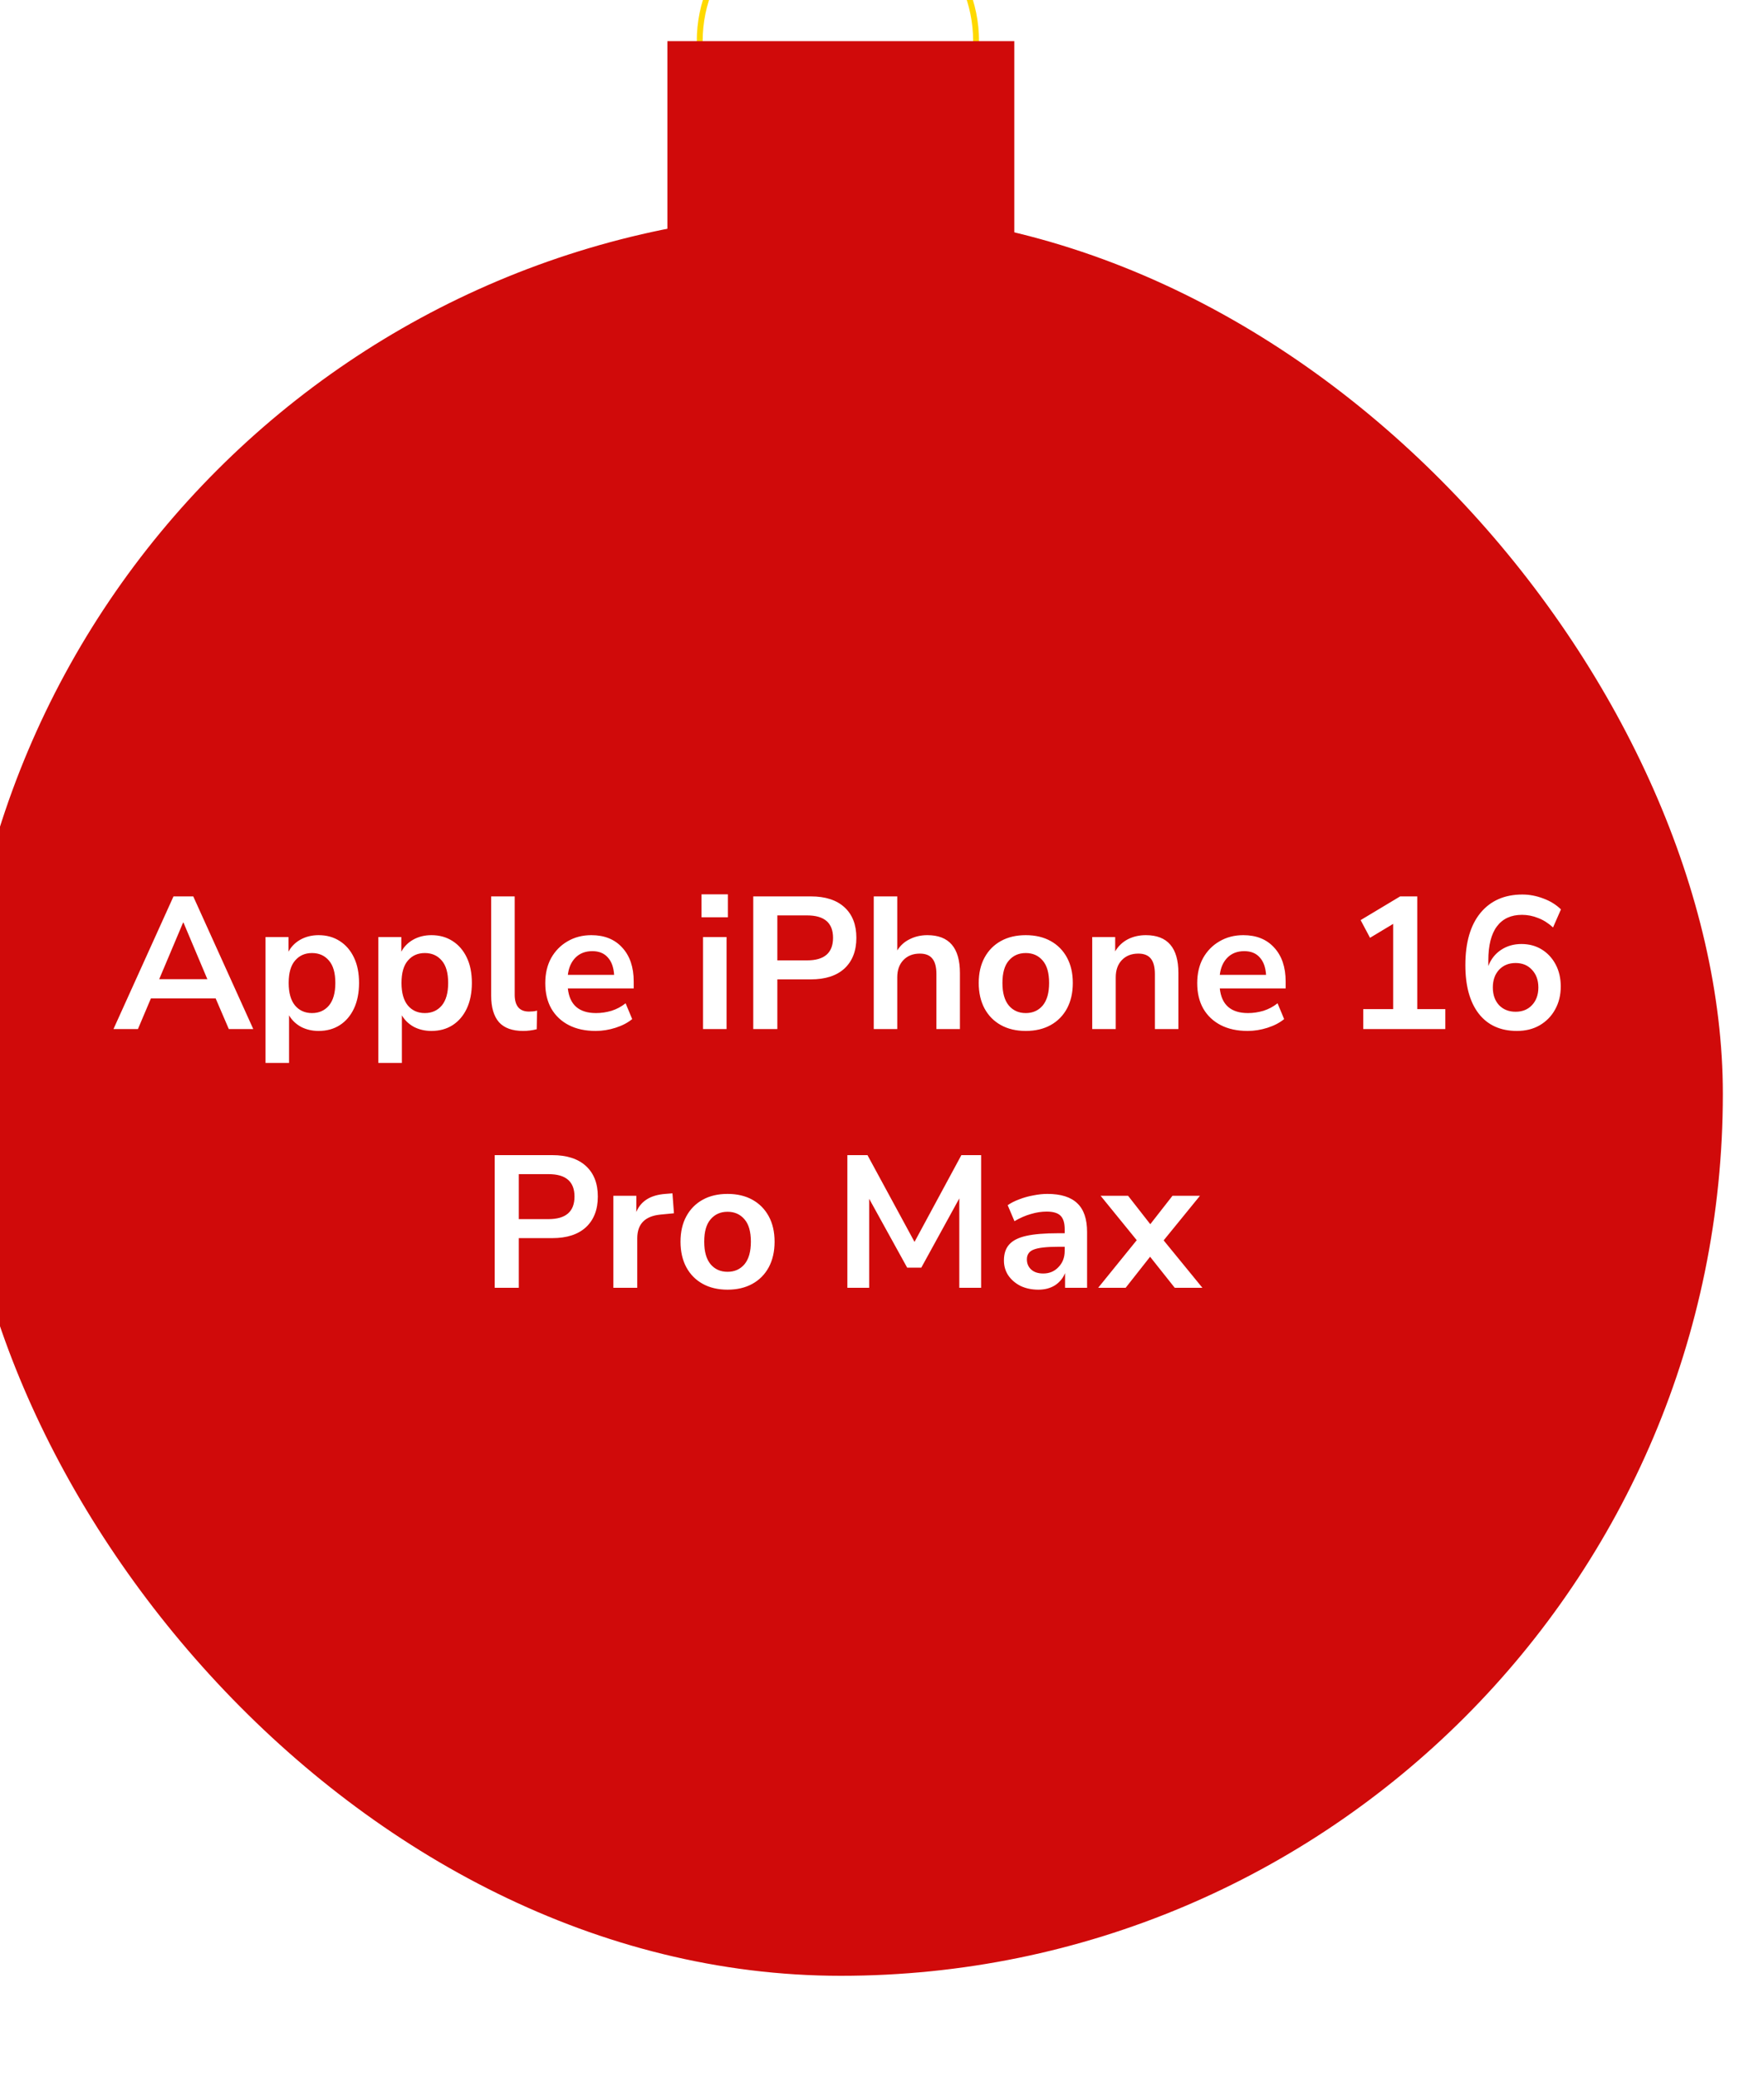 <?xml version="1.0" encoding="UTF-8"?> <svg xmlns="http://www.w3.org/2000/svg" width="300" height="353" viewBox="0 0 300 353" fill="none"><g filter="url(#filter0_ii_4_10)"><circle cx="149.5" cy="24" r="23.5" stroke="#FFD900"></circle><rect x="120.5" y="24" width="59" height="39" fill="#D00A0A"></rect><rect y="53" width="300" height="300" rx="150" fill="#D00A0A"></rect><path d="M26.298 192L36.506 169.44H39.866L50.074 192H45.914L43.674 186.784H32.666L30.458 192H26.298ZM38.138 173.888L34.074 183.52H42.266L38.202 173.888H38.138ZM52.158 197.76V176.352H56.062V178.848C56.51 177.995 57.182 177.312 58.078 176.8C58.995 176.288 60.03 176.032 61.182 176.032C62.547 176.032 63.742 176.363 64.766 177.024C65.811 177.685 66.622 178.624 67.198 179.84C67.774 181.035 68.062 182.475 68.062 184.16C68.062 185.824 67.774 187.275 67.198 188.512C66.622 189.728 65.822 190.667 64.798 191.328C63.774 191.989 62.569 192.32 61.182 192.32C60.073 192.32 59.07 192.085 58.174 191.616C57.3 191.125 56.627 190.475 56.158 189.664V197.76H52.158ZM60.062 189.28C61.257 189.28 62.217 188.853 62.942 188C63.667 187.125 64.03 185.845 64.03 184.16C64.03 182.453 63.667 181.184 62.942 180.352C62.217 179.499 61.257 179.072 60.062 179.072C58.867 179.072 57.907 179.499 57.182 180.352C56.457 181.184 56.094 182.453 56.094 184.16C56.094 185.845 56.457 187.125 57.182 188C57.907 188.853 58.867 189.28 60.062 189.28ZM71.346 197.76V176.352H75.25V178.848C75.698 177.995 76.37 177.312 77.266 176.8C78.183 176.288 79.218 176.032 80.37 176.032C81.735 176.032 82.93 176.363 83.954 177.024C84.999 177.685 85.81 178.624 86.386 179.84C86.962 181.035 87.25 182.475 87.25 184.16C87.25 185.824 86.962 187.275 86.386 188.512C85.81 189.728 85.01 190.667 83.986 191.328C82.962 191.989 81.756 192.32 80.37 192.32C79.26 192.32 78.258 192.085 77.362 191.616C76.487 191.125 75.815 190.475 75.346 189.664V197.76H71.346ZM79.25 189.28C80.444 189.28 81.404 188.853 82.13 188C82.855 187.125 83.218 185.845 83.218 184.16C83.218 182.453 82.855 181.184 82.13 180.352C81.404 179.499 80.444 179.072 79.25 179.072C78.055 179.072 77.095 179.499 76.37 180.352C75.644 181.184 75.282 182.453 75.282 184.16C75.282 185.845 75.644 187.125 76.37 188C77.095 188.853 78.055 189.28 79.25 189.28ZM95.973 192.32C94.117 192.32 92.741 191.819 91.845 190.816C90.971 189.792 90.533 188.299 90.533 186.336V169.44H94.533V186.144C94.533 188.064 95.344 189.024 96.965 189.024C97.2 189.024 97.434 189.013 97.669 188.992C97.904 188.971 98.128 188.928 98.341 188.864L98.277 192.032C97.509 192.224 96.741 192.32 95.973 192.32ZM108.308 192.32C106.537 192.32 105.012 191.989 103.732 191.328C102.452 190.667 101.46 189.728 100.756 188.512C100.073 187.296 99.732 185.856 99.732 184.192C99.732 182.571 100.062 181.152 100.724 179.936C101.406 178.72 102.334 177.771 103.508 177.088C104.702 176.384 106.057 176.032 107.572 176.032C109.79 176.032 111.54 176.736 112.82 178.144C114.121 179.552 114.772 181.472 114.772 183.904V185.088H103.572C103.87 187.883 105.47 189.28 108.372 189.28C109.246 189.28 110.121 189.152 110.996 188.896C111.87 188.619 112.67 188.192 113.396 187.616L114.516 190.304C113.769 190.923 112.83 191.413 111.7 191.776C110.569 192.139 109.438 192.32 108.308 192.32ZM107.732 178.752C106.558 178.752 105.609 179.115 104.884 179.84C104.158 180.565 103.721 181.547 103.572 182.784H111.444C111.358 181.483 110.996 180.491 110.356 179.808C109.737 179.104 108.862 178.752 107.732 178.752ZM126.308 172.992V169.088H130.788V172.992H126.308ZM126.564 192V176.352H130.564V192H126.564ZM135.105 192V169.44H144.897C147.371 169.44 149.281 170.059 150.625 171.296C151.969 172.533 152.641 174.261 152.641 176.48C152.641 178.699 151.969 180.437 150.625 181.696C149.281 182.933 147.371 183.552 144.897 183.552H139.201V192H135.105ZM139.201 180.32H144.257C147.201 180.32 148.673 179.04 148.673 176.48C148.673 173.941 147.201 172.672 144.257 172.672H139.201V180.32ZM155.596 192V169.44H159.596V178.624C160.129 177.771 160.844 177.131 161.74 176.704C162.636 176.256 163.628 176.032 164.716 176.032C168.406 176.032 170.252 178.176 170.252 182.464V192H166.252V182.656C166.252 181.44 166.017 180.555 165.548 180C165.1 179.445 164.396 179.168 163.436 179.168C162.262 179.168 161.324 179.541 160.62 180.288C159.937 181.013 159.596 181.984 159.596 183.2V192H155.596ZM181.45 192.32C179.829 192.32 178.421 191.989 177.226 191.328C176.032 190.667 175.104 189.728 174.442 188.512C173.781 187.275 173.45 185.824 173.45 184.16C173.45 182.496 173.781 181.056 174.442 179.84C175.104 178.624 176.032 177.685 177.226 177.024C178.421 176.363 179.829 176.032 181.45 176.032C183.072 176.032 184.48 176.363 185.674 177.024C186.869 177.685 187.797 178.624 188.458 179.84C189.12 181.056 189.45 182.496 189.45 184.16C189.45 185.824 189.12 187.275 188.458 188.512C187.797 189.728 186.869 190.667 185.674 191.328C184.48 191.989 183.072 192.32 181.45 192.32ZM181.45 189.28C182.645 189.28 183.605 188.853 184.33 188C185.056 187.125 185.418 185.845 185.418 184.16C185.418 182.453 185.056 181.184 184.33 180.352C183.605 179.499 182.645 179.072 181.45 179.072C180.256 179.072 179.296 179.499 178.57 180.352C177.845 181.184 177.482 182.453 177.482 184.16C177.482 185.845 177.845 187.125 178.57 188C179.296 188.853 180.256 189.28 181.45 189.28ZM192.752 192V176.352H196.656V178.784C197.189 177.888 197.904 177.205 198.8 176.736C199.717 176.267 200.741 176.032 201.872 176.032C205.563 176.032 207.408 178.176 207.408 182.464V192H203.408V182.656C203.408 181.44 203.173 180.555 202.704 180C202.256 179.445 201.552 179.168 200.592 179.168C199.419 179.168 198.48 179.541 197.776 180.288C197.093 181.013 196.752 181.984 196.752 183.2V192H192.752ZM219.183 192.32C217.412 192.32 215.887 191.989 214.607 191.328C213.327 190.667 212.335 189.728 211.631 188.512C210.948 187.296 210.607 185.856 210.607 184.192C210.607 182.571 210.937 181.152 211.599 179.936C212.281 178.72 213.209 177.771 214.383 177.088C215.577 176.384 216.932 176.032 218.447 176.032C220.665 176.032 222.415 176.736 223.695 178.144C224.996 179.552 225.647 181.472 225.647 183.904V185.088H214.447C214.745 187.883 216.345 189.28 219.247 189.28C220.121 189.28 220.996 189.152 221.871 188.896C222.745 188.619 223.545 188.192 224.271 187.616L225.391 190.304C224.644 190.923 223.705 191.413 222.575 191.776C221.444 192.139 220.313 192.32 219.183 192.32ZM218.607 178.752C217.433 178.752 216.484 179.115 215.759 179.84C215.033 180.565 214.596 181.547 214.447 182.784H222.319C222.233 181.483 221.871 180.491 221.231 179.808C220.612 179.104 219.737 178.752 218.607 178.752ZM238.847 192V188.608H243.935V174.112L239.999 176.48L238.399 173.472L245.119 169.44H248.031V188.608H252.799V192H238.847ZM264.979 192.32C262.184 192.32 260.019 191.339 258.483 189.376C256.968 187.413 256.211 184.661 256.211 181.12C256.211 177.301 257.064 174.347 258.771 172.256C260.499 170.165 262.878 169.12 265.907 169.12C267.102 169.12 268.286 169.344 269.459 169.792C270.632 170.219 271.635 170.837 272.467 171.648L271.123 174.72C270.334 173.995 269.491 173.461 268.595 173.12C267.699 172.757 266.782 172.576 265.843 172.576C263.987 172.576 262.568 173.227 261.587 174.528C260.606 175.829 260.115 177.771 260.115 180.352V181.28C260.563 180.107 261.288 179.189 262.291 178.528C263.294 177.867 264.446 177.536 265.747 177.536C267.048 177.536 268.2 177.845 269.203 178.464C270.206 179.083 270.995 179.936 271.571 181.024C272.147 182.112 272.435 183.36 272.435 184.768C272.435 186.219 272.115 187.52 271.475 188.672C270.856 189.803 269.982 190.699 268.851 191.36C267.742 192 266.451 192.32 264.979 192.32ZM264.755 189.056C265.907 189.056 266.835 188.683 267.539 187.936C268.264 187.168 268.627 186.165 268.627 184.928C268.627 183.691 268.264 182.688 267.539 181.92C266.835 181.152 265.907 180.768 264.755 180.768C263.603 180.768 262.664 181.152 261.939 181.92C261.235 182.688 260.883 183.691 260.883 184.928C260.883 186.165 261.235 187.168 261.939 187.936C262.664 188.683 263.603 189.056 264.755 189.056ZM91.136 236V213.44H100.928C103.403 213.44 105.312 214.059 106.656 215.296C108 216.533 108.672 218.261 108.672 220.48C108.672 222.699 108 224.437 106.656 225.696C105.312 226.933 103.403 227.552 100.928 227.552H95.232V236H91.136ZM95.232 224.32H100.288C103.232 224.32 104.704 223.04 104.704 220.48C104.704 217.941 103.232 216.672 100.288 216.672H95.232V224.32ZM111.314 236V220.352H115.218V223.104C115.986 221.248 117.629 220.224 120.146 220.032L121.362 219.936L121.618 223.328L119.314 223.552C116.69 223.808 115.378 225.152 115.378 227.584V236H111.314ZM130.732 236.32C129.11 236.32 127.702 235.989 126.508 235.328C125.313 234.667 124.385 233.728 123.724 232.512C123.062 231.275 122.732 229.824 122.732 228.16C122.732 226.496 123.062 225.056 123.724 223.84C124.385 222.624 125.313 221.685 126.508 221.024C127.702 220.363 129.11 220.032 130.732 220.032C132.353 220.032 133.761 220.363 134.956 221.024C136.15 221.685 137.078 222.624 137.74 223.84C138.401 225.056 138.732 226.496 138.732 228.16C138.732 229.824 138.401 231.275 137.74 232.512C137.078 233.728 136.15 234.667 134.956 235.328C133.761 235.989 132.353 236.32 130.732 236.32ZM130.732 233.28C131.926 233.28 132.886 232.853 133.612 232C134.337 231.125 134.7 229.845 134.7 228.16C134.7 226.453 134.337 225.184 133.612 224.352C132.886 223.499 131.926 223.072 130.732 223.072C129.537 223.072 128.577 223.499 127.852 224.352C127.126 225.184 126.764 226.453 126.764 228.16C126.764 229.845 127.126 231.125 127.852 232C128.577 232.853 129.537 233.28 130.732 233.28ZM151.106 236V213.44H154.53L162.53 228.192L170.498 213.44H173.858V236H170.146V220.8L163.682 232.576H161.282L154.818 220.864V236H151.106ZM183.591 236.32C182.461 236.32 181.447 236.107 180.551 235.68C179.677 235.232 178.983 234.635 178.471 233.888C177.981 233.141 177.735 232.299 177.735 231.36C177.735 230.208 178.034 229.301 178.631 228.64C179.229 227.957 180.199 227.467 181.543 227.168C182.887 226.869 184.69 226.72 186.951 226.72H188.071V226.048C188.071 224.981 187.837 224.213 187.367 223.744C186.898 223.275 186.109 223.04 184.999 223.04C184.125 223.04 183.229 223.179 182.311 223.456C181.394 223.712 180.466 224.117 179.527 224.672L178.375 221.952C178.93 221.568 179.581 221.237 180.327 220.96C181.095 220.661 181.895 220.437 182.727 220.288C183.581 220.117 184.381 220.032 185.127 220.032C187.41 220.032 189.106 220.565 190.215 221.632C191.325 222.677 191.879 224.309 191.879 226.528V236H188.135V233.504C187.773 234.379 187.197 235.072 186.407 235.584C185.618 236.075 184.679 236.32 183.591 236.32ZM184.423 233.568C185.469 233.568 186.333 233.205 187.015 232.48C187.719 231.755 188.071 230.837 188.071 229.728V229.024H186.983C184.978 229.024 183.581 229.184 182.791 229.504C182.023 229.803 181.639 230.357 181.639 231.168C181.639 231.872 181.885 232.448 182.375 232.896C182.866 233.344 183.549 233.568 184.423 233.568ZM193.763 236L200.323 227.904L194.179 220.352H198.851L202.627 225.184L206.403 220.352H211.075L204.899 227.936L211.491 236H206.787L202.595 230.72L198.435 236H193.763Z" fill="white"></path></g><defs><filter id="filter0_ii_4_10" x="0" y="0" width="300" height="353" filterUnits="userSpaceOnUse" color-interpolation-filters="sRGB"><feFlood flood-opacity="0" result="BackgroundImageFix"></feFlood><feBlend mode="normal" in="SourceGraphic" in2="BackgroundImageFix" result="shape"></feBlend><feColorMatrix in="SourceAlpha" type="matrix" values="0 0 0 0 0 0 0 0 0 0 0 0 0 0 0 0 0 0 127 0" result="hardAlpha"></feColorMatrix><feOffset dx="-9" dy="-21"></feOffset><feComposite in2="hardAlpha" operator="arithmetic" k2="-1" k3="1"></feComposite><feColorMatrix type="matrix" values="0 0 0 0 0 0 0 0 0 0 0 0 0 0 0 0 0 0 0.17 0"></feColorMatrix><feBlend mode="normal" in2="shape" result="effect1_innerShadow_4_10"></feBlend><feColorMatrix in="SourceAlpha" type="matrix" values="0 0 0 0 0 0 0 0 0 0 0 0 0 0 0 0 0 0 127 0" result="hardAlpha"></feColorMatrix><feOffset dx="2" dy="4"></feOffset><feComposite in2="hardAlpha" operator="arithmetic" k2="-1" k3="1"></feComposite><feColorMatrix type="matrix" values="0 0 0 0 1 0 0 0 0 1 0 0 0 0 1 0 0 0 0.25 0"></feColorMatrix><feBlend mode="normal" in2="effect1_innerShadow_4_10" result="effect2_innerShadow_4_10"></feBlend></filter></defs></svg> 
